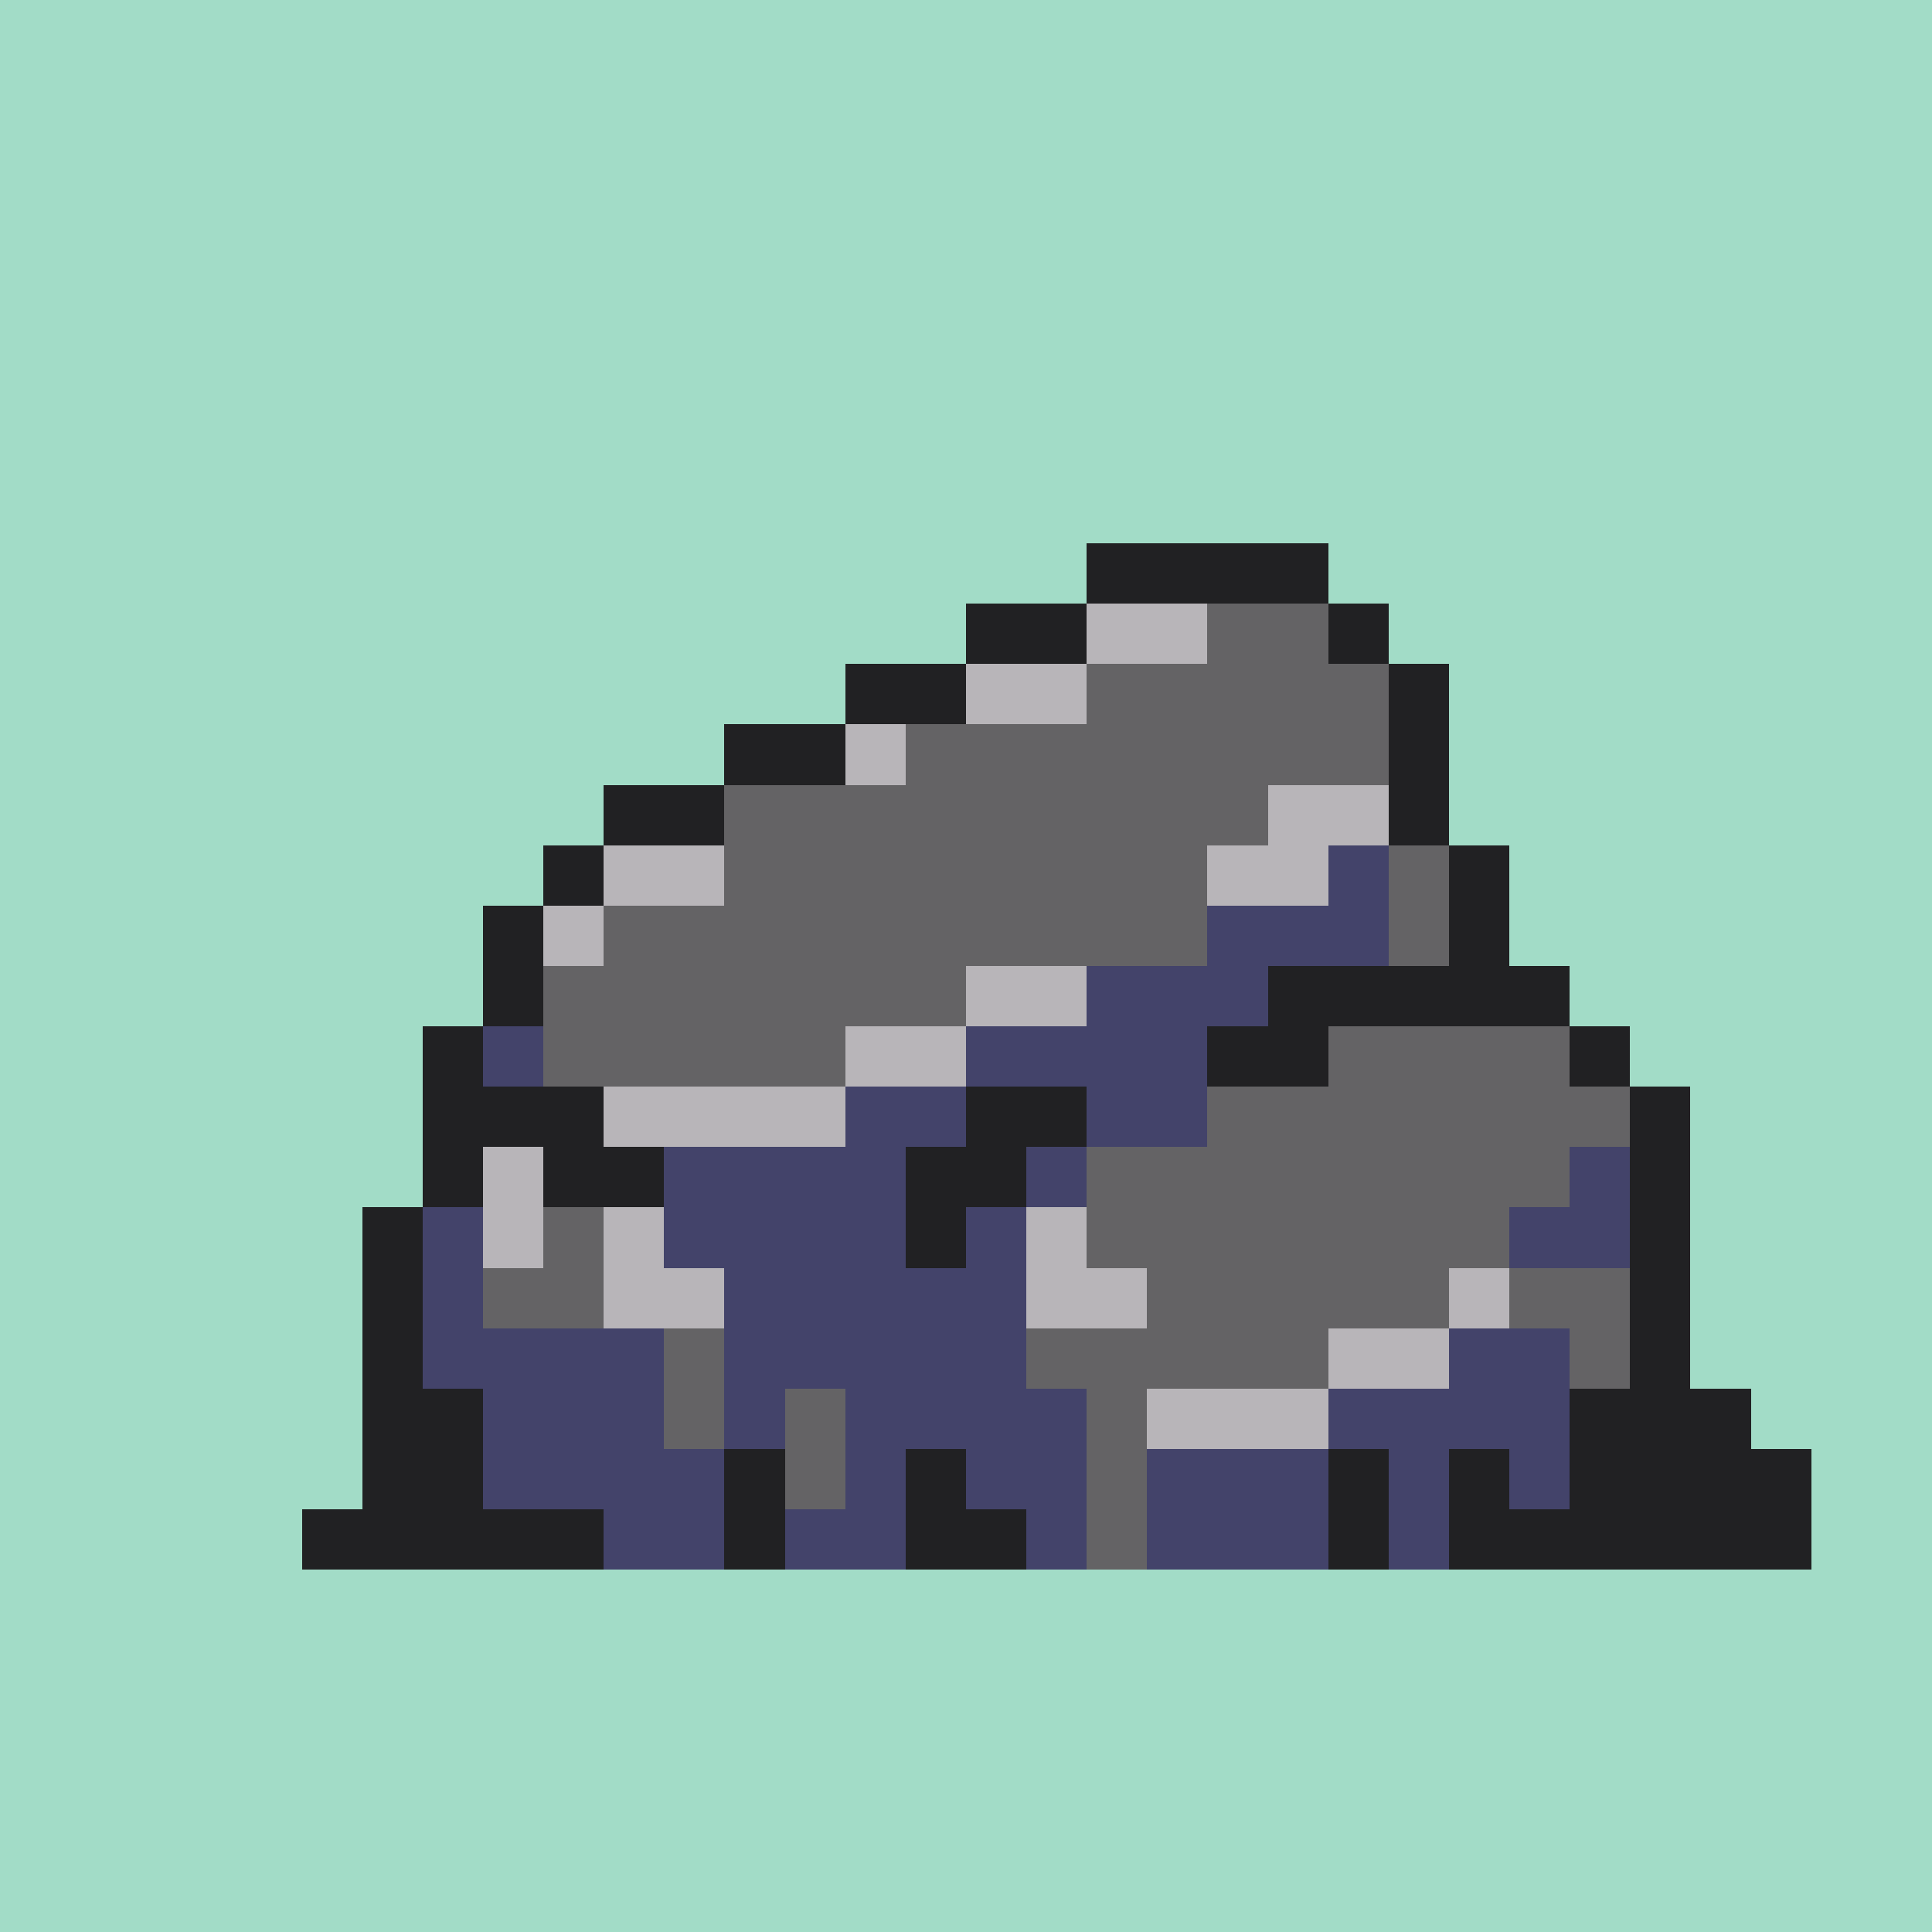 <svg version="1.0" xmlns="http://www.w3.org/2000/svg" width="512" height="512" viewBox="0 0 32 32" shape-rendering="crispEdges" preserveAspectRatio="xMidYMid meet"> <rect width="32" height="32" fill="#A2DCC7" /><rect width="4" height="1" x="18" y="9" fill="#212123"/><rect width="2" height="1" x="16" y="10" fill="#212123"/><rect width="2" height="1" x="18" y="10" fill="#b8b5b9"/><rect width="2" height="1" x="20" y="10" fill="#646365"/><rect width="1" height="1" x="22" y="10" fill="#212123"/><rect width="2" height="1" x="14" y="11" fill="#212123"/><rect width="2" height="1" x="16" y="11" fill="#b8b5b9"/><rect width="5" height="1" x="18" y="11" fill="#646365"/><rect width="1" height="1" x="23" y="11" fill="#212123"/><rect width="2" height="1" x="12" y="12" fill="#212123"/><rect width="1" height="1" x="14" y="12" fill="#b8b5b9"/><rect width="8" height="1" x="15" y="12" fill="#646365"/><rect width="1" height="1" x="23" y="12" fill="#212123"/><rect width="2" height="1" x="10" y="13" fill="#212123"/><rect width="9" height="1" x="12" y="13" fill="#646365"/><rect width="2" height="1" x="21" y="13" fill="#b8b5b9"/><rect width="1" height="1" x="23" y="13" fill="#212123"/><rect width="1" height="1" x="9" y="14" fill="#212123"/><rect width="2" height="1" x="10" y="14" fill="#b8b5b9"/><rect width="8" height="1" x="12" y="14" fill="#646365"/><rect width="2" height="1" x="20" y="14" fill="#b8b5b9"/><rect width="1" height="1" x="22" y="14" fill="#43436a"/><rect width="1" height="1" x="23" y="14" fill="#646365"/><rect width="1" height="1" x="24" y="14" fill="#212123"/><rect width="1" height="1" x="8" y="15" fill="#212123"/><rect width="1" height="1" x="9" y="15" fill="#b8b5b9"/><rect width="10" height="1" x="10" y="15" fill="#646365"/><rect width="3" height="1" x="20" y="15" fill="#43436a"/><rect width="1" height="1" x="23" y="15" fill="#646365"/><rect width="1" height="1" x="24" y="15" fill="#212123"/><rect width="1" height="1" x="8" y="16" fill="#212123"/><rect width="7" height="1" x="9" y="16" fill="#646365"/><rect width="2" height="1" x="16" y="16" fill="#b8b5b9"/><rect width="3" height="1" x="18" y="16" fill="#43436a"/><rect width="5" height="1" x="21" y="16" fill="#212123"/><rect width="1" height="1" x="7" y="17" fill="#212123"/><rect width="1" height="1" x="8" y="17" fill="#43436a"/><rect width="5" height="1" x="9" y="17" fill="#646365"/><rect width="2" height="1" x="14" y="17" fill="#b8b5b9"/><rect width="4" height="1" x="16" y="17" fill="#43436a"/><rect width="2" height="1" x="20" y="17" fill="#212123"/><rect width="4" height="1" x="22" y="17" fill="#646365"/><rect width="1" height="1" x="26" y="17" fill="#212123"/><rect width="3" height="1" x="7" y="18" fill="#212123"/><rect width="4" height="1" x="10" y="18" fill="#b8b5b9"/><rect width="2" height="1" x="14" y="18" fill="#43436a"/><rect width="2" height="1" x="16" y="18" fill="#212123"/><rect width="2" height="1" x="18" y="18" fill="#43436a"/><rect width="7" height="1" x="20" y="18" fill="#646365"/><rect width="1" height="1" x="27" y="18" fill="#212123"/><rect width="1" height="1" x="7" y="19" fill="#212123"/><rect width="1" height="1" x="8" y="19" fill="#b8b5b9"/><rect width="2" height="1" x="9" y="19" fill="#212123"/><rect width="4" height="1" x="11" y="19" fill="#43436a"/><rect width="2" height="1" x="15" y="19" fill="#212123"/><rect width="1" height="1" x="17" y="19" fill="#43436a"/><rect width="8" height="1" x="18" y="19" fill="#646365"/><rect width="1" height="1" x="26" y="19" fill="#43436a"/><rect width="1" height="1" x="27" y="19" fill="#212123"/><rect width="1" height="1" x="6" y="20" fill="#212123"/><rect width="1" height="1" x="7" y="20" fill="#43436a"/><rect width="1" height="1" x="8" y="20" fill="#b8b5b9"/><rect width="1" height="1" x="9" y="20" fill="#646365"/><rect width="1" height="1" x="10" y="20" fill="#b8b5b9"/><rect width="4" height="1" x="11" y="20" fill="#43436a"/><rect width="1" height="1" x="15" y="20" fill="#212123"/><rect width="1" height="1" x="16" y="20" fill="#43436a"/><rect width="1" height="1" x="17" y="20" fill="#b8b5b9"/><rect width="7" height="1" x="18" y="20" fill="#646365"/><rect width="2" height="1" x="25" y="20" fill="#43436a"/><rect width="1" height="1" x="27" y="20" fill="#212123"/><rect width="1" height="1" x="6" y="21" fill="#212123"/><rect width="1" height="1" x="7" y="21" fill="#43436a"/><rect width="2" height="1" x="8" y="21" fill="#646365"/><rect width="2" height="1" x="10" y="21" fill="#b8b5b9"/><rect width="5" height="1" x="12" y="21" fill="#43436a"/><rect width="2" height="1" x="17" y="21" fill="#b8b5b9"/><rect width="5" height="1" x="19" y="21" fill="#646365"/><rect width="1" height="1" x="24" y="21" fill="#b8b5b9"/><rect width="2" height="1" x="25" y="21" fill="#646365"/><rect width="1" height="1" x="27" y="21" fill="#212123"/><rect width="1" height="1" x="6" y="22" fill="#212123"/><rect width="4" height="1" x="7" y="22" fill="#43436a"/><rect width="1" height="1" x="11" y="22" fill="#646365"/><rect width="5" height="1" x="12" y="22" fill="#43436a"/><rect width="5" height="1" x="17" y="22" fill="#646365"/><rect width="2" height="1" x="22" y="22" fill="#b8b5b9"/><rect width="2" height="1" x="24" y="22" fill="#43436a"/><rect width="1" height="1" x="26" y="22" fill="#646365"/><rect width="1" height="1" x="27" y="22" fill="#212123"/><rect width="2" height="1" x="6" y="23" fill="#212123"/><rect width="3" height="1" x="8" y="23" fill="#43436a"/><rect width="1" height="1" x="11" y="23" fill="#646365"/><rect width="1" height="1" x="12" y="23" fill="#43436a"/><rect width="1" height="1" x="13" y="23" fill="#646365"/><rect width="4" height="1" x="14" y="23" fill="#43436a"/><rect width="1" height="1" x="18" y="23" fill="#646365"/><rect width="3" height="1" x="19" y="23" fill="#b8b5b9"/><rect width="4" height="1" x="22" y="23" fill="#43436a"/><rect width="3" height="1" x="26" y="23" fill="#212123"/><rect width="2" height="1" x="6" y="24" fill="#212123"/><rect width="4" height="1" x="8" y="24" fill="#43436a"/><rect width="1" height="1" x="12" y="24" fill="#212123"/><rect width="1" height="1" x="13" y="24" fill="#646365"/><rect width="1" height="1" x="14" y="24" fill="#43436a"/><rect width="1" height="1" x="15" y="24" fill="#212123"/><rect width="2" height="1" x="16" y="24" fill="#43436a"/><rect width="1" height="1" x="18" y="24" fill="#646365"/><rect width="3" height="1" x="19" y="24" fill="#43436a"/><rect width="1" height="1" x="22" y="24" fill="#212123"/><rect width="1" height="1" x="23" y="24" fill="#43436a"/><rect width="1" height="1" x="24" y="24" fill="#212123"/><rect width="1" height="1" x="25" y="24" fill="#43436a"/><rect width="4" height="1" x="26" y="24" fill="#212123"/><rect width="5" height="1" x="5" y="25" fill="#212123"/><rect width="2" height="1" x="10" y="25" fill="#43436a"/><rect width="1" height="1" x="12" y="25" fill="#212123"/><rect width="2" height="1" x="13" y="25" fill="#43436a"/><rect width="2" height="1" x="15" y="25" fill="#212123"/><rect width="1" height="1" x="17" y="25" fill="#43436a"/><rect width="1" height="1" x="18" y="25" fill="#646365"/><rect width="3" height="1" x="19" y="25" fill="#43436a"/><rect width="1" height="1" x="22" y="25" fill="#212123"/><rect width="1" height="1" x="23" y="25" fill="#43436a"/><rect width="6" height="1" x="24" y="25" fill="#212123"/></svg>